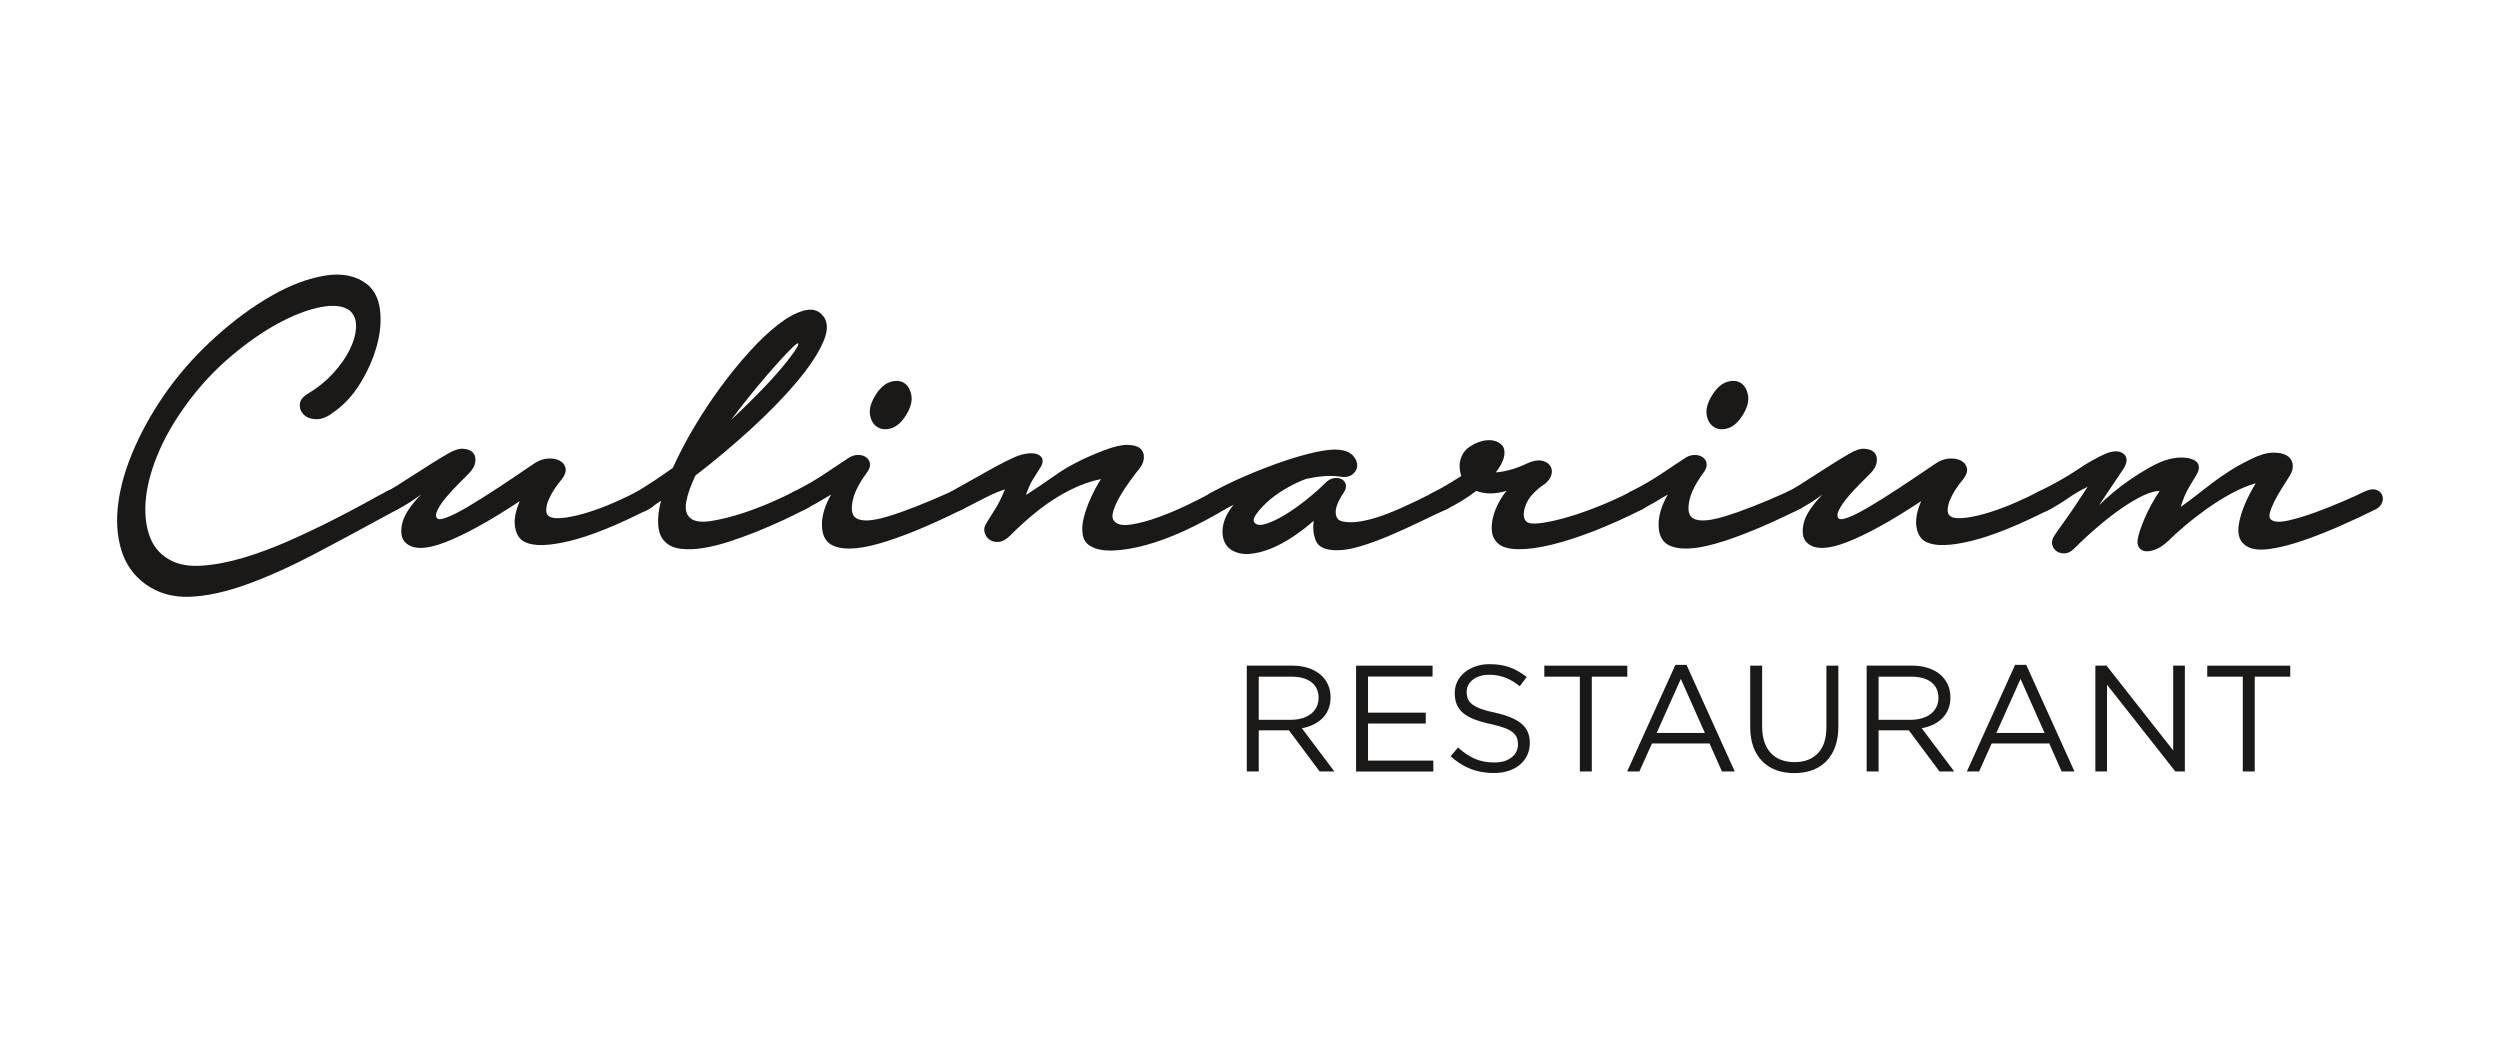<?xml version="1.0" encoding="UTF-8"?>
<svg id="Layer_1" data-name="Layer 1" xmlns="http://www.w3.org/2000/svg" viewBox="0 0 818.7 343.1">
  <g>
    <path d="M101.03,128.79c3.03-1.79,5.72-3.98,8.08-6.56,2.36-2.58,4.18-5.19,5.47-7.83,1.29-2.64,1.96-5.1,2.02-7.41.05-2.3-.65-4.07-2.1-5.3-2.13-1.57-5.33-1.94-9.59-1.09-4.27.84-8.92,2.64-13.97,5.39-5.05,2.75-10.18,6.34-15.4,10.77-5.22,4.43-9.9,9.45-14.05,15.06-3.93,5.28-7.04,10.55-9.34,15.82-2.3,5.28-3.73,10.24-4.29,14.89-.56,4.66-.25,8.81.93,12.46,1.18,3.64,3.34,6.37,6.48,8.16,2.8,1.68,6.37,2.38,10.69,2.1,4.32-.28,8.92-1.15,13.8-2.61,4.88-1.46,9.85-3.31,14.89-5.55,5.05-2.24,9.73-4.46,14.05-6.65,4.32-2.19,8.05-4.15,11.19-5.89,3.14-1.74,5.27-2.89,6.4-3.45,1.23-.67,2.36-.87,3.37-.59,1.01.28,1.71.79,2.1,1.52.39.73.51,1.54.34,2.44-.17.9-.82,1.68-1.94,2.35-9.42,5.16-18.24,9.9-26.42,14.22-8.19,4.32-15.77,7.74-22.72,10.27-6.96,2.52-13.24,3.9-18.85,4.12-5.61.22-10.49-1.18-14.64-4.21-3.82-2.81-6.42-6.54-7.83-11.19-1.4-4.65-1.71-9.85-.93-15.57.78-5.72,2.58-11.75,5.39-18.09,2.8-6.34,6.45-12.65,10.94-18.93,4.49-6.17,9.73-11.95,15.74-17.34,6-5.39,12.06-9.82,18.18-13.3,6.11-3.48,11.95-5.67,17.5-6.56,5.55-.9,10.12.06,13.72,2.86,2.36,1.91,3.76,4.71,4.21,8.42.45,3.7.08,7.66-1.09,11.86-1.18,4.21-3,8.3-5.47,12.29-2.47,3.98-5.44,7.15-8.92,9.51-1.91,1.46-3.73,2.16-5.47,2.1-1.74-.06-3.09-.56-4.04-1.51-.95-.95-1.38-2.1-1.26-3.45.11-1.35,1.07-2.52,2.86-3.53Z" fill="#1b1918"/>
    <path d="M126.28,161.1c1.01-.45,2.36-1.2,4.04-2.27,1.68-1.07,3.48-2.21,5.39-3.45,1.91-1.23,3.84-2.47,5.81-3.7,1.96-1.23,3.73-2.3,5.3-3.2,1.91-1.12,3.56-1.63,4.96-1.51,1.4.11,2.44.53,3.11,1.26.67.73.93,1.74.76,3.03-.17,1.29-.87,2.55-2.1,3.79-.79.79-1.88,1.88-3.28,3.28-1.4,1.4-2.75,2.86-4.04,4.38-1.29,1.51-2.27,2.94-2.94,4.29-.67,1.35-.67,2.3,0,2.86.45.34,1.54.17,3.28-.51,1.74-.67,3.98-1.82,6.73-3.45,2.75-1.62,5.92-3.62,9.51-5.97,3.59-2.36,7.52-4.99,11.78-7.91,1.57-1.12,3.14-1.74,4.71-1.85,1.57-.11,2.89.11,3.96.67,1.07.56,1.71,1.38,1.94,2.44.22,1.07-.17,2.27-1.18,3.62-.79.9-1.57,1.94-2.36,3.11-.79,1.18-1.43,2.36-1.94,3.53-.51,1.18-.79,2.3-.84,3.37-.06,1.07.31,1.82,1.09,2.27,1.01.56,2.72.67,5.13.34,2.41-.34,5.02-.95,7.83-1.85,2.8-.9,5.61-1.96,8.41-3.2,2.8-1.23,5.16-2.36,7.07-3.37,1.79-.78,3.25-1.07,4.38-.84,1.12.23,1.85.73,2.19,1.51.34.79.31,1.66-.08,2.61-.39.96-1.26,1.77-2.61,2.44-10.43,5.28-19.02,8.73-25.75,10.35-6.73,1.62-11.56,1.77-14.47.42-1.8-.78-2.92-2.38-3.37-4.8-.45-2.41.05-5.3,1.51-8.67-9.87,6.51-18.01,11-24.4,13.46-6.4,2.47-10.77,2.47-13.13,0-1.24-1.23-1.57-3.22-1.01-5.97.56-2.75,2.63-5.97,6.23-9.68-1.35,1.01-2.69,1.94-4.04,2.78-1.35.84-2.58,1.54-3.7,2.1-1.46.79-2.67,1.07-3.62.84-.95-.22-1.63-.73-2.02-1.51-.39-.78-.45-1.65-.17-2.61.28-.95.93-1.77,1.93-2.44Z" fill="#1b1918"/>
    <path d="M208.41,161.1c3.93-2.36,7.91-4.99,11.95-7.91,1.91-4.26,4.21-8.67,6.9-13.21,2.69-4.54,5.58-8.92,8.67-13.13,3.08-4.21,6.25-8.1,9.51-11.7,3.25-3.59,6.37-6.53,9.34-8.84,2.97-2.3,5.72-3.81,8.25-4.54,2.52-.73,4.52-.36,5.97,1.09,2.13,2.02,2.36,4.99.67,8.92-1.68,3.93-4.57,8.33-8.67,13.21-4.1,4.88-9.09,10.01-14.98,15.4-5.89,5.39-11.98,10.49-18.26,15.32-1.57,3.26-2.58,6.12-3.03,8.58-.45,2.47,0,4.27,1.35,5.39,1.35,1.12,3.62,1.43,6.82.93,3.2-.51,6.59-1.35,10.18-2.52,3.59-1.18,6.96-2.47,10.1-3.87,3.14-1.4,5.33-2.44,6.56-3.11,1.35-.56,2.52-.7,3.53-.42,1.01.28,1.77.79,2.27,1.51.5.73.64,1.54.42,2.44-.23.9-1.01,1.63-2.36,2.19-1.91,1.01-4.18,2.13-6.82,3.37-2.64,1.23-5.47,2.47-8.5,3.7-3.03,1.23-6.09,2.35-9.17,3.37-3.09,1.01-6,1.74-8.75,2.19-2.75.45-5.25.53-7.49.25-2.25-.28-3.98-1.09-5.22-2.44-1.24-1.23-1.94-3.03-2.1-5.39s.14-4.99.93-7.91l-4.21,2.86c-1.01.67-1.99.9-2.94.67-.95-.22-1.68-.73-2.19-1.51-.51-.78-.7-1.63-.59-2.52.11-.9.73-1.68,1.85-2.36ZM261.42,112.8c.11-.67-.45-.42-1.68.76-1.24,1.18-2.92,2.95-5.05,5.3-2.13,2.36-4.54,5.16-7.24,8.42-2.69,3.26-5.39,6.68-8.08,10.27,3.25-3.03,6.25-5.95,9-8.75,2.75-2.8,5.08-5.33,6.98-7.57,1.91-2.24,3.39-4.12,4.46-5.64,1.07-1.51,1.6-2.44,1.6-2.78Z" fill="#1b1918"/>
    <path d="M259.74,161.1c4.04-2.02,7.63-4.09,10.77-6.23,3.14-2.13,5.5-3.7,7.07-4.71,1.12-.78,2.24-1.18,3.37-1.18s2.05.28,2.78.84c.73.56,1.12,1.29,1.18,2.19.05.9-.31,1.85-1.09,2.86-2.47,3.37-3.98,6.34-4.54,8.92-.56,2.58-.39,4.38.5,5.39,1.57,1.68,5.16,1.68,10.77,0,5.61-1.68,12.51-4.38,20.7-8.08,1.01-.45,1.99-.48,2.94-.08.95.39,1.68.93,2.19,1.6.51.67.67,1.43.51,2.27-.17.84-.76,1.49-1.77,1.94-10.88,5.39-19.97,9.12-27.27,11.19-7.29,2.08-12.57,2.16-15.82.25-1.91-1.23-2.86-3.39-2.86-6.48s1.01-6.37,3.03-9.85c-.9.56-1.85,1.12-2.86,1.68-.9.56-1.83,1.09-2.78,1.6-.95.5-1.94,1.04-2.95,1.6-1.01.56-1.96.67-2.86.34-.9-.34-1.6-.84-2.1-1.52-.51-.67-.7-1.46-.59-2.35.11-.9.67-1.63,1.68-2.19ZM286.67,129.46c1.46-2.36,3.08-3.81,4.88-4.38,1.79-.56,3.31-.45,4.54.34,1.23.79,2.02,2.13,2.36,4.04.34,1.91-.23,4.04-1.68,6.4-1.46,2.36-3.09,3.82-4.88,4.38-1.8.56-3.34.42-4.63-.42-1.29-.84-2.08-2.19-2.36-4.04-.28-1.85.31-3.96,1.77-6.31Z" fill="#1b1918"/>
    <path d="M311.24,161.1c3.59-2.02,7.43-4.18,11.53-6.48,4.09-2.3,7.43-4.01,10.01-5.13,1.46-.56,2.8-.9,4.04-1.01,1.23-.11,2.24,0,3.03.34.78.34,1.29.84,1.51,1.51.22.67.06,1.51-.5,2.52-1.01,1.57-1.91,3-2.69,4.29-.79,1.29-1.52,2.95-2.19,4.97,3.14-2.02,6.59-4.35,10.35-6.99,3.76-2.63,8.84-5.19,15.23-7.66,3.25-1.23,5.83-1.82,7.74-1.77,1.91.06,3.28.45,4.12,1.18.84.73,1.23,1.71,1.18,2.94-.06,1.24-.48,2.36-1.26,3.37-.9,1.12-1.96,2.52-3.2,4.21-1.24,1.68-2.36,3.39-3.37,5.13-1.01,1.74-1.74,3.37-2.19,4.88-.45,1.51-.34,2.61.34,3.28.9,1.12,2.69,1.49,5.39,1.1,2.69-.39,5.67-1.18,8.92-2.36,3.25-1.18,6.51-2.55,9.76-4.12,3.25-1.57,6-2.97,8.25-4.21,1.35-.67,2.55-.9,3.62-.67,1.07.23,1.82.67,2.27,1.35.45.67.53,1.49.25,2.44-.28.95-1.04,1.82-2.27,2.61-4.49,2.69-8.95,5.05-13.38,7.07-4.43,2.02-8.61,3.56-12.54,4.63-3.93,1.07-7.49,1.65-10.69,1.77-3.2.11-5.7-.39-7.49-1.51-1.35-.79-2.16-2.02-2.44-3.7-.28-1.68-.17-3.53.34-5.55.51-2.02,1.26-4.15,2.27-6.39,1.01-2.24,2.13-4.32,3.37-6.23-4.27.79-8.89,2.67-13.89,5.64-4.99,2.98-10.3,7.27-15.9,12.88-1.24,1.23-2.44,1.91-3.62,2.02-1.18.11-2.19-.11-3.03-.67-.84-.56-1.4-1.37-1.68-2.44-.28-1.07-.03-2.16.76-3.28,1.01-1.57,2.02-3.2,3.03-4.88,1.01-1.68,1.96-3.64,2.86-5.89-1.57.45-3.53,1.26-5.89,2.44-2.36,1.18-5.05,2.55-8.08,4.12-1.24.56-2.36.76-3.37.59-1.01-.17-1.74-.59-2.19-1.26-.45-.67-.59-1.46-.42-2.36.17-.9.87-1.79,2.1-2.69Z" fill="#1b1918"/>
    <path d="M397.07,161.1c3.25-1.79,6.9-3.56,10.94-5.3,4.04-1.74,8.02-3.28,11.95-4.63,3.93-1.35,7.55-2.38,10.86-3.11,3.31-.73,5.92-.98,7.83-.76,2.02.23,3.5.87,4.46,1.94.95,1.07,1.4,2.16,1.35,3.28-.06,1.12-.59,2.08-1.6,2.86-1.01.79-2.47,1.01-4.38.67-2.81-.45-6.45-.17-10.94.84-2.36.9-4.66,2.02-6.9,3.37-2.25,1.35-4.15,2.75-5.72,4.21-1.57,1.46-2.78,2.81-3.62,4.04-.84,1.23-.98,2.13-.42,2.69.67.79,1.91.9,3.7.34,1.79-.56,3.81-1.51,6.06-2.86,2.24-1.35,4.57-2.97,6.98-4.88,2.41-1.91,4.57-3.81,6.48-5.72.9-.9,1.85-1.4,2.86-1.52,1.01-.11,1.85.03,2.52.42.67.39,1.09.98,1.26,1.77.17.79-.08,1.68-.76,2.69-.56.79-1.09,1.68-1.6,2.69-.5,1.01-.81,1.99-.93,2.95-.11.96.03,1.8.42,2.52.39.73,1.2,1.15,2.44,1.26,2.47.45,5.92,0,10.35-1.35,4.43-1.35,10.8-4.15,19.1-8.41,1.23-.56,2.38-.7,3.45-.42,1.07.28,1.82.79,2.27,1.51.45.73.56,1.54.34,2.44-.23.9-.96,1.63-2.19,2.19-2.47,1.12-5.33,2.47-8.58,4.04-3.26,1.57-6.59,3.09-10.01,4.55-3.42,1.46-6.76,2.66-10.01,3.62-3.26.95-6.17,1.32-8.75,1.09-2.92-.23-4.74-1.32-5.47-3.28-.73-1.96-.93-4.07-.59-6.31-2.02,1.8-4.24,3.51-6.65,5.13-2.41,1.63-4.85,2.95-7.32,3.96-2.47,1.01-4.83,1.6-7.07,1.77-2.25.17-4.21-.25-5.89-1.26-2.02-1.35-3-3.42-2.95-6.23.05-2.8,1.26-5.67,3.62-8.58l-3.03,1.51c-1.46.67-2.75.9-3.87.67-1.12-.22-1.91-.7-2.36-1.43-.45-.73-.53-1.57-.25-2.52.28-.95,1.15-1.77,2.61-2.44Z" fill="#1b1918"/>
    <path d="M473.48,166.82c-1.57.79-2.92,1.07-4.04.84-1.12-.22-1.94-.7-2.44-1.43-.51-.73-.59-1.57-.25-2.52.34-.95,1.29-1.82,2.86-2.61,1.12-.56,2.5-1.32,4.12-2.27,1.62-.95,3.22-1.94,4.8-2.95-.45-1.35-.62-2.75-.5-4.21.34-2.36,1.43-4.15,3.28-5.39,1.85-1.23,3.7-1.94,5.56-2.1,1.85-.17,3.39.25,4.63,1.26,1.23,1.01,1.51,2.64.84,4.88-.45,1.35-1.29,2.81-2.52,4.38,1.46-.11,3.03-.39,4.71-.84,1.68-.45,3.48-1.12,5.39-2.02,1.91-.9,3.5-1.23,4.8-1.01,1.29.23,2.24.76,2.86,1.6.62.84.78,1.83.5,2.95-.28,1.12-.98,2.13-2.1,3.03-3.37,2.25-5.5,4.63-6.39,7.15-.9,2.52-.79,4.29.34,5.3.67.56,2.05.73,4.12.51,2.08-.22,4.69-.76,7.83-1.6,3.14-.84,6.59-1.99,10.35-3.45,3.76-1.46,7.66-3.2,11.7-5.22,1.23-.67,2.38-.87,3.45-.59,1.07.28,1.82.79,2.27,1.52.45.73.56,1.54.34,2.44-.23.9-.96,1.68-2.19,2.35-5.61,2.81-10.94,5.19-15.99,7.15-5.05,1.96-9.68,3.45-13.89,4.46-4.21,1.01-7.83,1.49-10.85,1.43-3.03-.06-5.22-.7-6.56-1.94-1.12-1.01-1.77-2.3-1.94-3.87-.17-1.57-.03-3.2.42-4.88.45-1.68,1.09-3.28,1.94-4.8.84-1.51,1.65-2.72,2.44-3.62-3.82,1.12-7.13,1.12-9.93,0-3.03,2.36-6.34,4.38-9.93,6.06Z" fill="#1b1918"/>
    <path d="M533.73,161.1c4.04-2.02,7.63-4.09,10.77-6.23,3.14-2.13,5.5-3.7,7.07-4.71,1.12-.78,2.24-1.18,3.37-1.18s2.05.28,2.78.84c.73.56,1.12,1.29,1.18,2.19.06.9-.31,1.85-1.09,2.86-2.47,3.37-3.98,6.34-4.54,8.92-.56,2.58-.39,4.38.5,5.39,1.57,1.68,5.16,1.68,10.77,0,5.61-1.68,12.51-4.38,20.7-8.08,1.01-.45,1.99-.48,2.94-.08.95.39,1.68.93,2.19,1.6.5.67.67,1.43.5,2.27-.17.84-.76,1.49-1.77,1.94-10.88,5.39-19.97,9.12-27.26,11.19-7.29,2.08-12.57,2.16-15.82.25-1.91-1.23-2.86-3.39-2.86-6.48s1.01-6.37,3.03-9.85c-.9.56-1.85,1.12-2.86,1.68-.9.56-1.82,1.09-2.78,1.6-.96.5-1.94,1.04-2.95,1.6-1.01.56-1.96.67-2.86.34-.9-.34-1.6-.84-2.1-1.52-.5-.67-.7-1.46-.59-2.35.11-.9.67-1.63,1.68-2.19ZM560.66,129.46c1.46-2.36,3.09-3.81,4.88-4.38,1.79-.56,3.31-.45,4.54.34,1.23.79,2.02,2.13,2.36,4.04.34,1.91-.23,4.04-1.68,6.4-1.46,2.36-3.09,3.82-4.88,4.38-1.8.56-3.34.42-4.63-.42-1.29-.84-2.08-2.19-2.36-4.04-.28-1.85.31-3.96,1.77-6.31Z" fill="#1b1918"/>
    <path d="M585.23,161.1c1.01-.45,2.36-1.2,4.04-2.27,1.68-1.07,3.48-2.21,5.39-3.45,1.91-1.23,3.84-2.47,5.81-3.7,1.96-1.23,3.73-2.3,5.3-3.2,1.91-1.12,3.56-1.63,4.96-1.51,1.4.11,2.44.53,3.11,1.26.67.73.93,1.74.76,3.03-.17,1.29-.87,2.55-2.1,3.79-.79.79-1.88,1.88-3.28,3.28-1.4,1.4-2.75,2.86-4.04,4.38-1.29,1.51-2.27,2.94-2.95,4.29-.67,1.35-.67,2.3,0,2.86.45.34,1.54.17,3.28-.51,1.74-.67,3.98-1.82,6.73-3.45,2.75-1.62,5.92-3.62,9.51-5.97,3.59-2.36,7.52-4.99,11.78-7.91,1.57-1.12,3.14-1.74,4.71-1.85,1.57-.11,2.89.11,3.95.67,1.07.56,1.71,1.38,1.94,2.44.22,1.07-.17,2.27-1.18,3.62-.79.9-1.57,1.94-2.36,3.11-.79,1.18-1.43,2.36-1.93,3.53-.51,1.18-.79,2.3-.84,3.37-.06,1.07.31,1.82,1.09,2.27,1.01.56,2.72.67,5.13.34,2.41-.34,5.02-.95,7.83-1.85,2.8-.9,5.61-1.96,8.41-3.2,2.8-1.23,5.16-2.36,7.07-3.37,1.79-.78,3.25-1.07,4.38-.84,1.12.23,1.85.73,2.19,1.51.34.79.31,1.66-.08,2.61-.39.96-1.26,1.77-2.61,2.44-10.44,5.28-19.02,8.73-25.75,10.35-6.73,1.62-11.56,1.77-14.47.42-1.8-.78-2.92-2.38-3.37-4.8-.45-2.41.05-5.3,1.51-8.67-9.87,6.51-18.01,11-24.4,13.46-6.4,2.47-10.77,2.47-13.13,0-1.24-1.23-1.57-3.22-1.01-5.97.56-2.75,2.64-5.97,6.23-9.68-1.35,1.01-2.69,1.94-4.04,2.78-1.35.84-2.58,1.54-3.7,2.1-1.46.79-2.67,1.07-3.62.84-.95-.22-1.63-.73-2.02-1.51-.39-.78-.45-1.65-.17-2.61.28-.95.93-1.77,1.94-2.44Z" fill="#1b1918"/>
    <path d="M667.36,161.1c5.27-2.58,9.56-4.99,12.87-7.24,3.31-2.24,6.37-3.98,9.17-5.22,2.69-1.12,4.71-1.12,6.06,0,1.35,1.12,1.29,2.81-.17,5.05l-7.91,11.78c1.23-1.23,2.75-2.61,4.55-4.12,1.79-1.52,3.67-2.95,5.64-4.29,1.96-1.35,3.93-2.58,5.89-3.7,1.96-1.12,3.73-1.96,5.3-2.52,2.02-.67,3.84-1.01,5.47-1.01s2.94.23,3.95.67c1.01.45,1.63,1.09,1.85,1.94.22.84,0,1.83-.67,2.95-.67,1.12-1.51,2.52-2.52,4.21-1.01,1.68-1.91,3.82-2.69,6.4,1.91-1.35,3.67-2.66,5.3-3.95,1.63-1.29,3.34-2.61,5.13-3.96,1.79-1.35,3.7-2.66,5.72-3.96,2.02-1.29,4.32-2.55,6.9-3.79,2.69-1.35,5.05-2.05,7.07-2.1,2.02-.05,3.59.28,4.71,1.01,1.12.73,1.74,1.74,1.85,3.03.11,1.29-.34,2.67-1.35,4.12-.67,1.01-1.46,2.25-2.35,3.7-.9,1.46-1.68,2.86-2.36,4.21-.67,1.35-1.15,2.55-1.43,3.62-.28,1.07-.14,1.82.42,2.27,1.01.79,2.89.87,5.64.25,2.75-.62,5.72-1.52,8.92-2.69,3.2-1.18,6.28-2.41,9.26-3.7,2.97-1.29,5.13-2.27,6.48-2.95,1.57-.78,2.86-1.04,3.87-.76,1.01.28,1.71.82,2.1,1.6.39.79.42,1.66.08,2.61-.34.96-1.07,1.71-2.19,2.27-3.59,1.8-7.43,3.59-11.53,5.39-4.1,1.8-8.08,3.37-11.95,4.71-3.87,1.35-7.43,2.27-10.69,2.78-3.26.51-5.78.31-7.57-.59-2.69-1.35-3.67-3.96-2.94-7.83.73-3.87,2.55-8.22,5.47-13.04-2.69.79-5.41,1.94-8.16,3.45-2.75,1.51-5.39,3.17-7.91,4.96-2.52,1.8-4.91,3.65-7.15,5.55-2.25,1.91-4.1,3.59-5.55,5.05-1.35,1.23-2.64,2.1-3.87,2.61-1.24.5-2.33.73-3.28.67-.95-.06-1.68-.42-2.19-1.09-.5-.67-.7-1.51-.59-2.52.22-1.68.98-4.04,2.27-7.07,1.29-3.03,2.94-6.06,4.96-9.09-1.46,0-3.26.5-5.39,1.51-2.13,1.01-4.46,2.38-6.99,4.12-2.52,1.74-5.13,3.76-7.83,6.06-2.69,2.3-5.28,4.68-7.74,7.15-1.01,1.01-2.02,1.54-3.03,1.6-1.01.05-1.88-.14-2.61-.59-.73-.45-1.23-1.1-1.51-1.94-.28-.84-.2-1.71.25-2.61.56-1.01,1.77-2.78,3.62-5.3,1.85-2.52,4.4-6.31,7.66-11.36-2.13,1.01-4.29,2.27-6.48,3.79-2.19,1.51-4.18,2.72-5.97,3.62-1.57.9-2.86,1.18-3.87.84s-1.68-.9-2.02-1.68c-.34-.78-.34-1.65,0-2.61.34-.95,1.01-1.71,2.02-2.27Z" fill="#1b1918"/>
  </g>
  <g>
    <path d="M432.16,252.64l-10.05-13.47h-9.9v13.47h-3.91v-34.66h14.9c1.91,0,3.64.25,5.17.75s2.85,1.2,3.94,2.1c1.09.91,1.93,2,2.53,3.27.59,1.27.89,2.68.89,4.23,0,1.45-.23,2.75-.69,3.89-.46,1.14-1.11,2.13-1.95,2.97s-1.84,1.54-3,2.1c-1.16.56-2.41.96-3.76,1.19l10.64,14.15h-4.8ZM429.48,223.41c-1.56-1.2-3.74-1.81-6.55-1.81h-10.72v14.11h10.67c1.29,0,2.48-.17,3.57-.5s2.03-.8,2.83-1.41,1.41-1.37,1.86-2.26.67-1.91.67-3.03c0-2.18-.78-3.88-2.33-5.09Z" fill="#1b1918"/>
    <path d="M469.14,221.55h-21.14v11.83h18.91v3.57h-18.91v12.13h21.39v3.57h-25.3v-34.66h25.05v3.57Z" fill="#1b1918"/>
    <path d="M480.68,228.84c.27.66.75,1.26,1.44,1.81.69.54,1.65,1.04,2.87,1.49s2.79.87,4.71,1.27c3.86.86,6.71,2.05,8.54,3.57,1.83,1.52,2.75,3.62,2.75,6.3,0,1.49-.29,2.84-.88,4.07-.59,1.22-1.39,2.26-2.43,3.12-1.03.86-2.27,1.52-3.72,1.99-1.45.46-3.04.69-4.75.69-2.77,0-5.31-.45-7.6-1.34-2.3-.89-4.48-2.28-6.56-4.15l2.43-2.87c1.81,1.65,3.65,2.88,5.5,3.69,1.85.81,3.98,1.21,6.39,1.21s4.21-.55,5.62-1.64c1.41-1.09,2.11-2.53,2.11-4.32,0-.83-.13-1.56-.4-2.21-.26-.64-.73-1.23-1.39-1.76-.66-.53-1.58-1.01-2.75-1.43-1.18-.43-2.67-.85-4.49-1.24-1.99-.43-3.71-.93-5.19-1.49-1.47-.56-2.69-1.24-3.65-2.03s-1.67-1.72-2.13-2.78-.7-2.32-.7-3.77.28-2.66.84-3.82,1.35-2.16,2.38-3c1.02-.84,2.23-1.5,3.61-1.98s2.91-.72,4.56-.72c2.54,0,4.76.35,6.66,1.05s3.74,1.75,5.52,3.16l-2.28,3.02c-1.62-1.32-3.24-2.28-4.88-2.87-1.64-.6-3.34-.89-5.13-.89-1.12,0-2.14.15-3.05.44-.91.3-1.68.7-2.32,1.19-.64.5-1.14,1.09-1.49,1.78s-.52,1.44-.52,2.23.13,1.57.39,2.23Z" fill="#1b1918"/>
    <path d="M521.28,252.64h-3.91v-31.04h-11.64v-3.61h27.18v3.61h-11.63v31.04Z" fill="#1b1918"/>
    <path d="M568.11,252.64h-4.21l-4.06-9.16h-18.86l-4.11,9.16h-4.01l15.79-34.9h3.66l15.79,34.9ZM550.44,222.34l-7.92,17.68h15.79l-7.87-17.68Z" fill="#1b1918"/>
    <path d="M602.03,237.84c0,2.54-.35,4.77-1.04,6.68s-1.68,3.51-2.95,4.8c-1.27,1.29-2.79,2.25-4.55,2.9-1.77.64-3.74.96-5.92.96s-4.1-.32-5.87-.96c-1.76-.64-3.28-1.6-4.55-2.87-1.27-1.27-2.26-2.85-2.95-4.73s-1.04-4.04-1.04-6.48v-20.15h3.91v19.9c0,3.76.93,6.65,2.8,8.67,1.87,2.01,4.46,3.02,7.8,3.02s5.74-.95,7.62-2.87c1.88-1.91,2.82-4.77,2.82-8.56v-20.15h3.91v19.86Z" fill="#1b1918"/>
    <path d="M635.15,252.64l-10.05-13.47h-9.9v13.47h-3.91v-34.66h14.9c1.91,0,3.64.25,5.17.75s2.85,1.2,3.94,2.1c1.09.91,1.93,2,2.53,3.27.59,1.27.89,2.68.89,4.23,0,1.45-.23,2.75-.69,3.89s-1.11,2.13-1.95,2.97-1.84,1.54-3,2.1c-1.16.56-2.41.96-3.76,1.19l10.64,14.15h-4.8ZM632.47,223.41c-1.56-1.2-3.74-1.81-6.55-1.81h-10.72v14.11h10.67c1.29,0,2.48-.17,3.57-.5s2.03-.8,2.83-1.41,1.41-1.37,1.86-2.26.67-1.91.67-3.03c0-2.18-.78-3.88-2.33-5.09Z" fill="#1b1918"/>
    <path d="M679.36,252.64h-4.21l-4.06-9.16h-18.86l-4.11,9.16h-4.01l15.79-34.9h3.66l15.79,34.9ZM661.69,222.34l-7.92,17.68h15.79l-7.87-17.68Z" fill="#1b1918"/>
    <path d="M711.69,217.98h3.81v34.66h-3.12l-22.38-28.42v28.42h-3.81v-34.66h3.66l21.83,27.78v-27.78Z" fill="#1b1918"/>
    <path d="M738.38,252.64h-3.91v-31.04h-11.64v-3.61h27.18v3.61h-11.63v31.04Z" fill="#1b1918"/>
  </g>
</svg>